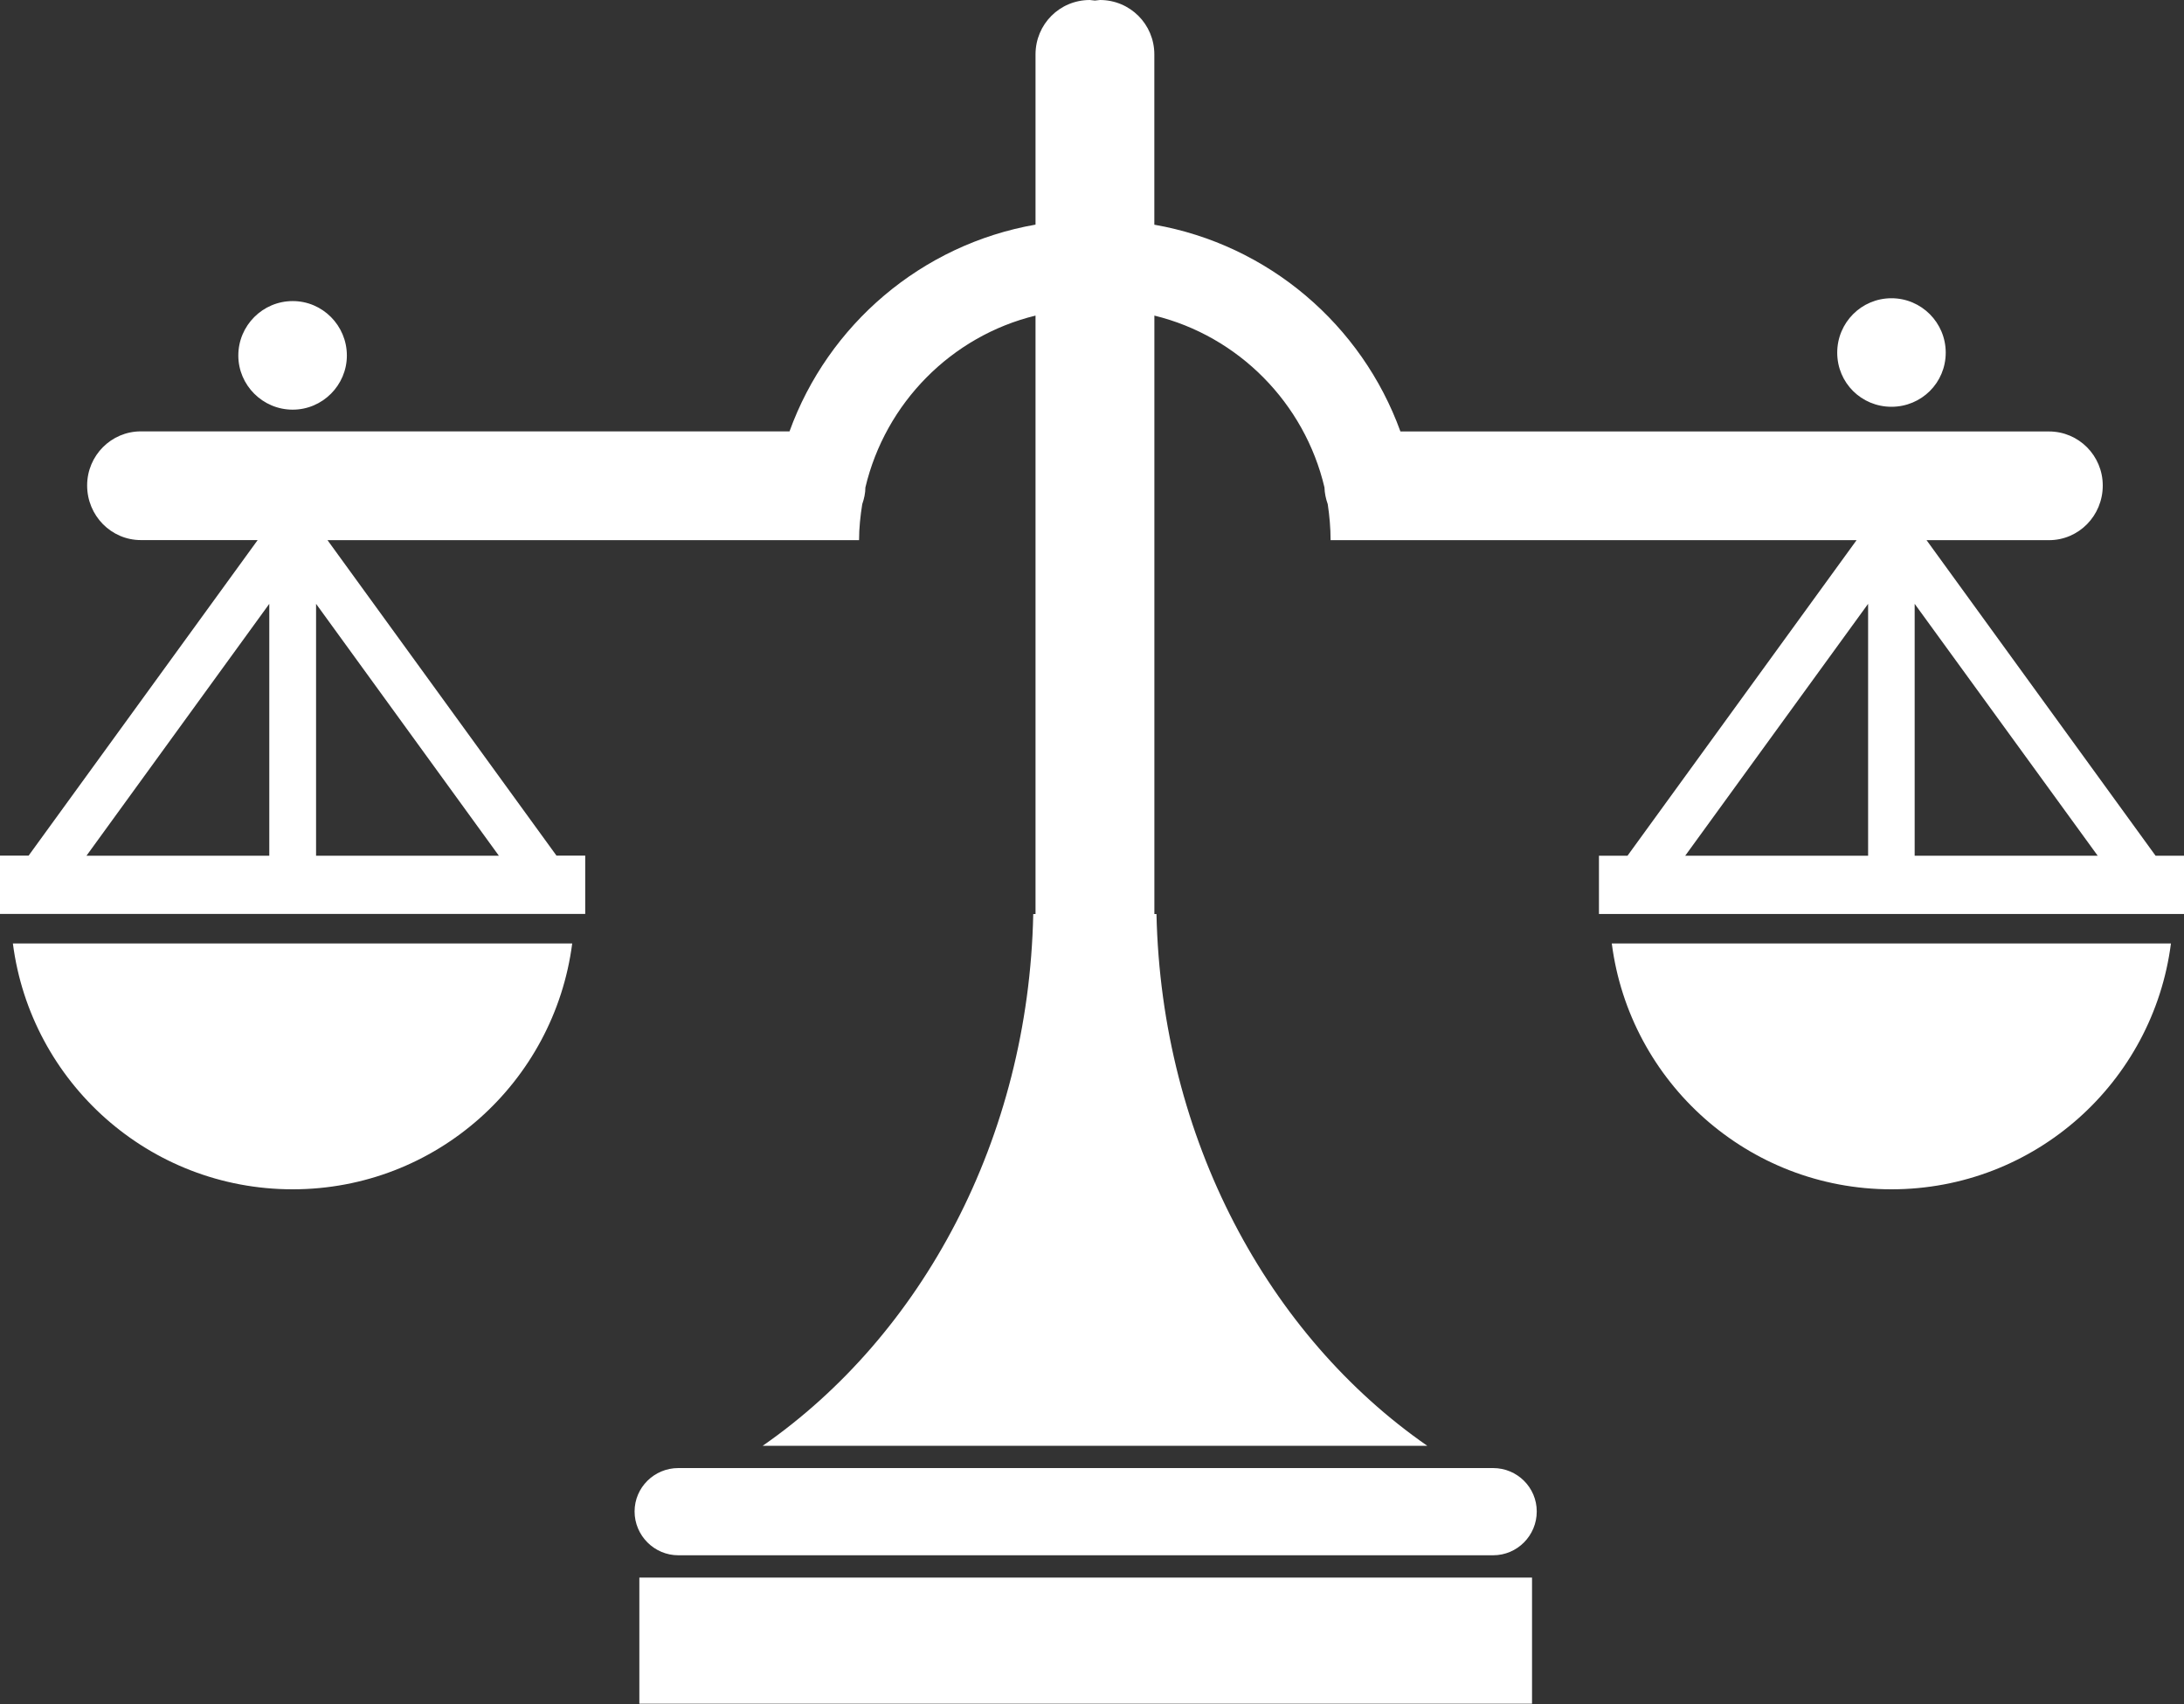 <svg width="800" height="624" viewBox="0 0 800 624" fill="none" xmlns="http://www.w3.org/2000/svg">
<rect x="0" y="0" width="800" height="624" fill="#333333" stroke="none"/>
<path d="M4.72 345.504C11.28 396.304 54.592 435.52 107.2 435.52C159.744 435.52 203.024 396.304 209.6 345.504H4.72ZM562.912 553.488C562.912 562.336 555.776 569.536 546.944 569.536H248.448C239.68 569.536 232.448 562.336 232.448 553.488C232.448 544.704 239.664 537.6 248.448 537.6H546.928C555.76 537.6 562.912 544.704 562.912 553.488ZM234.192 577.712H561.184V623.904H234.192V577.712ZM590.4 345.504C596.944 396.304 640.304 435.52 692.832 435.52C745.392 435.52 788.688 396.304 795.216 345.504H590.4ZM789.584 313.36L705.696 197.808H750.544C761.456 197.808 770.24 188.864 770.24 177.808C770.24 166.848 761.44 158 750.544 158H512.976C498.816 118.944 464.64 89.6 422.832 82.288V19.936C422.832 8.848 413.936 0 402.912 0L401.056 0.208L399.2 0C388.176 0 379.312 8.848 379.312 19.936V82.256C337.504 89.568 303.344 118.912 289.2 157.968H51.584C40.752 157.968 31.92 166.816 31.92 177.776C31.92 188.848 40.752 197.776 51.584 197.776H94.384L10.48 313.328H0V334.672H214.368V313.328H203.84L119.968 197.808H314.672C314.672 193.296 315.168 188.864 315.84 184.624C316.528 182.624 316.992 180.592 316.992 178.496C324.32 147.616 348.448 123.088 379.312 115.568V334.72H378.48C376.768 417.152 337.552 489.04 279.376 529.44H522.8C464.608 489.04 425.424 417.152 423.616 334.72H422.848V115.568C453.664 123.088 477.872 147.616 485.152 178.496C485.216 180.592 485.648 182.624 486.352 184.624C486.992 188.88 487.392 193.296 487.392 197.808H680.064L596.16 313.36H585.696V334.704H800V313.36H789.584ZM98.64 313.36H31.68L98.64 221.12V313.36ZM115.776 313.36V221.12L182.736 313.36H115.776ZM684.288 313.36H617.296L684.288 221.12V313.36ZM701.344 313.36V221.12L768.384 313.36H701.344ZM127.056 130.192C127.056 141.056 118.16 150.016 107.216 150.016C96.224 150.016 87.296 141.056 87.296 130.192C87.296 119.216 96.224 110.256 107.216 110.256C118.16 110.24 127.056 119.216 127.056 130.192ZM712.72 129.136C712.72 140.192 703.824 148.96 692.848 148.96C681.824 148.96 672.976 140.192 672.976 129.136C672.976 118.16 681.824 109.216 692.848 109.216C703.824 109.216 712.72 118.16 712.72 129.136Z" fill="white"/>
</svg>
